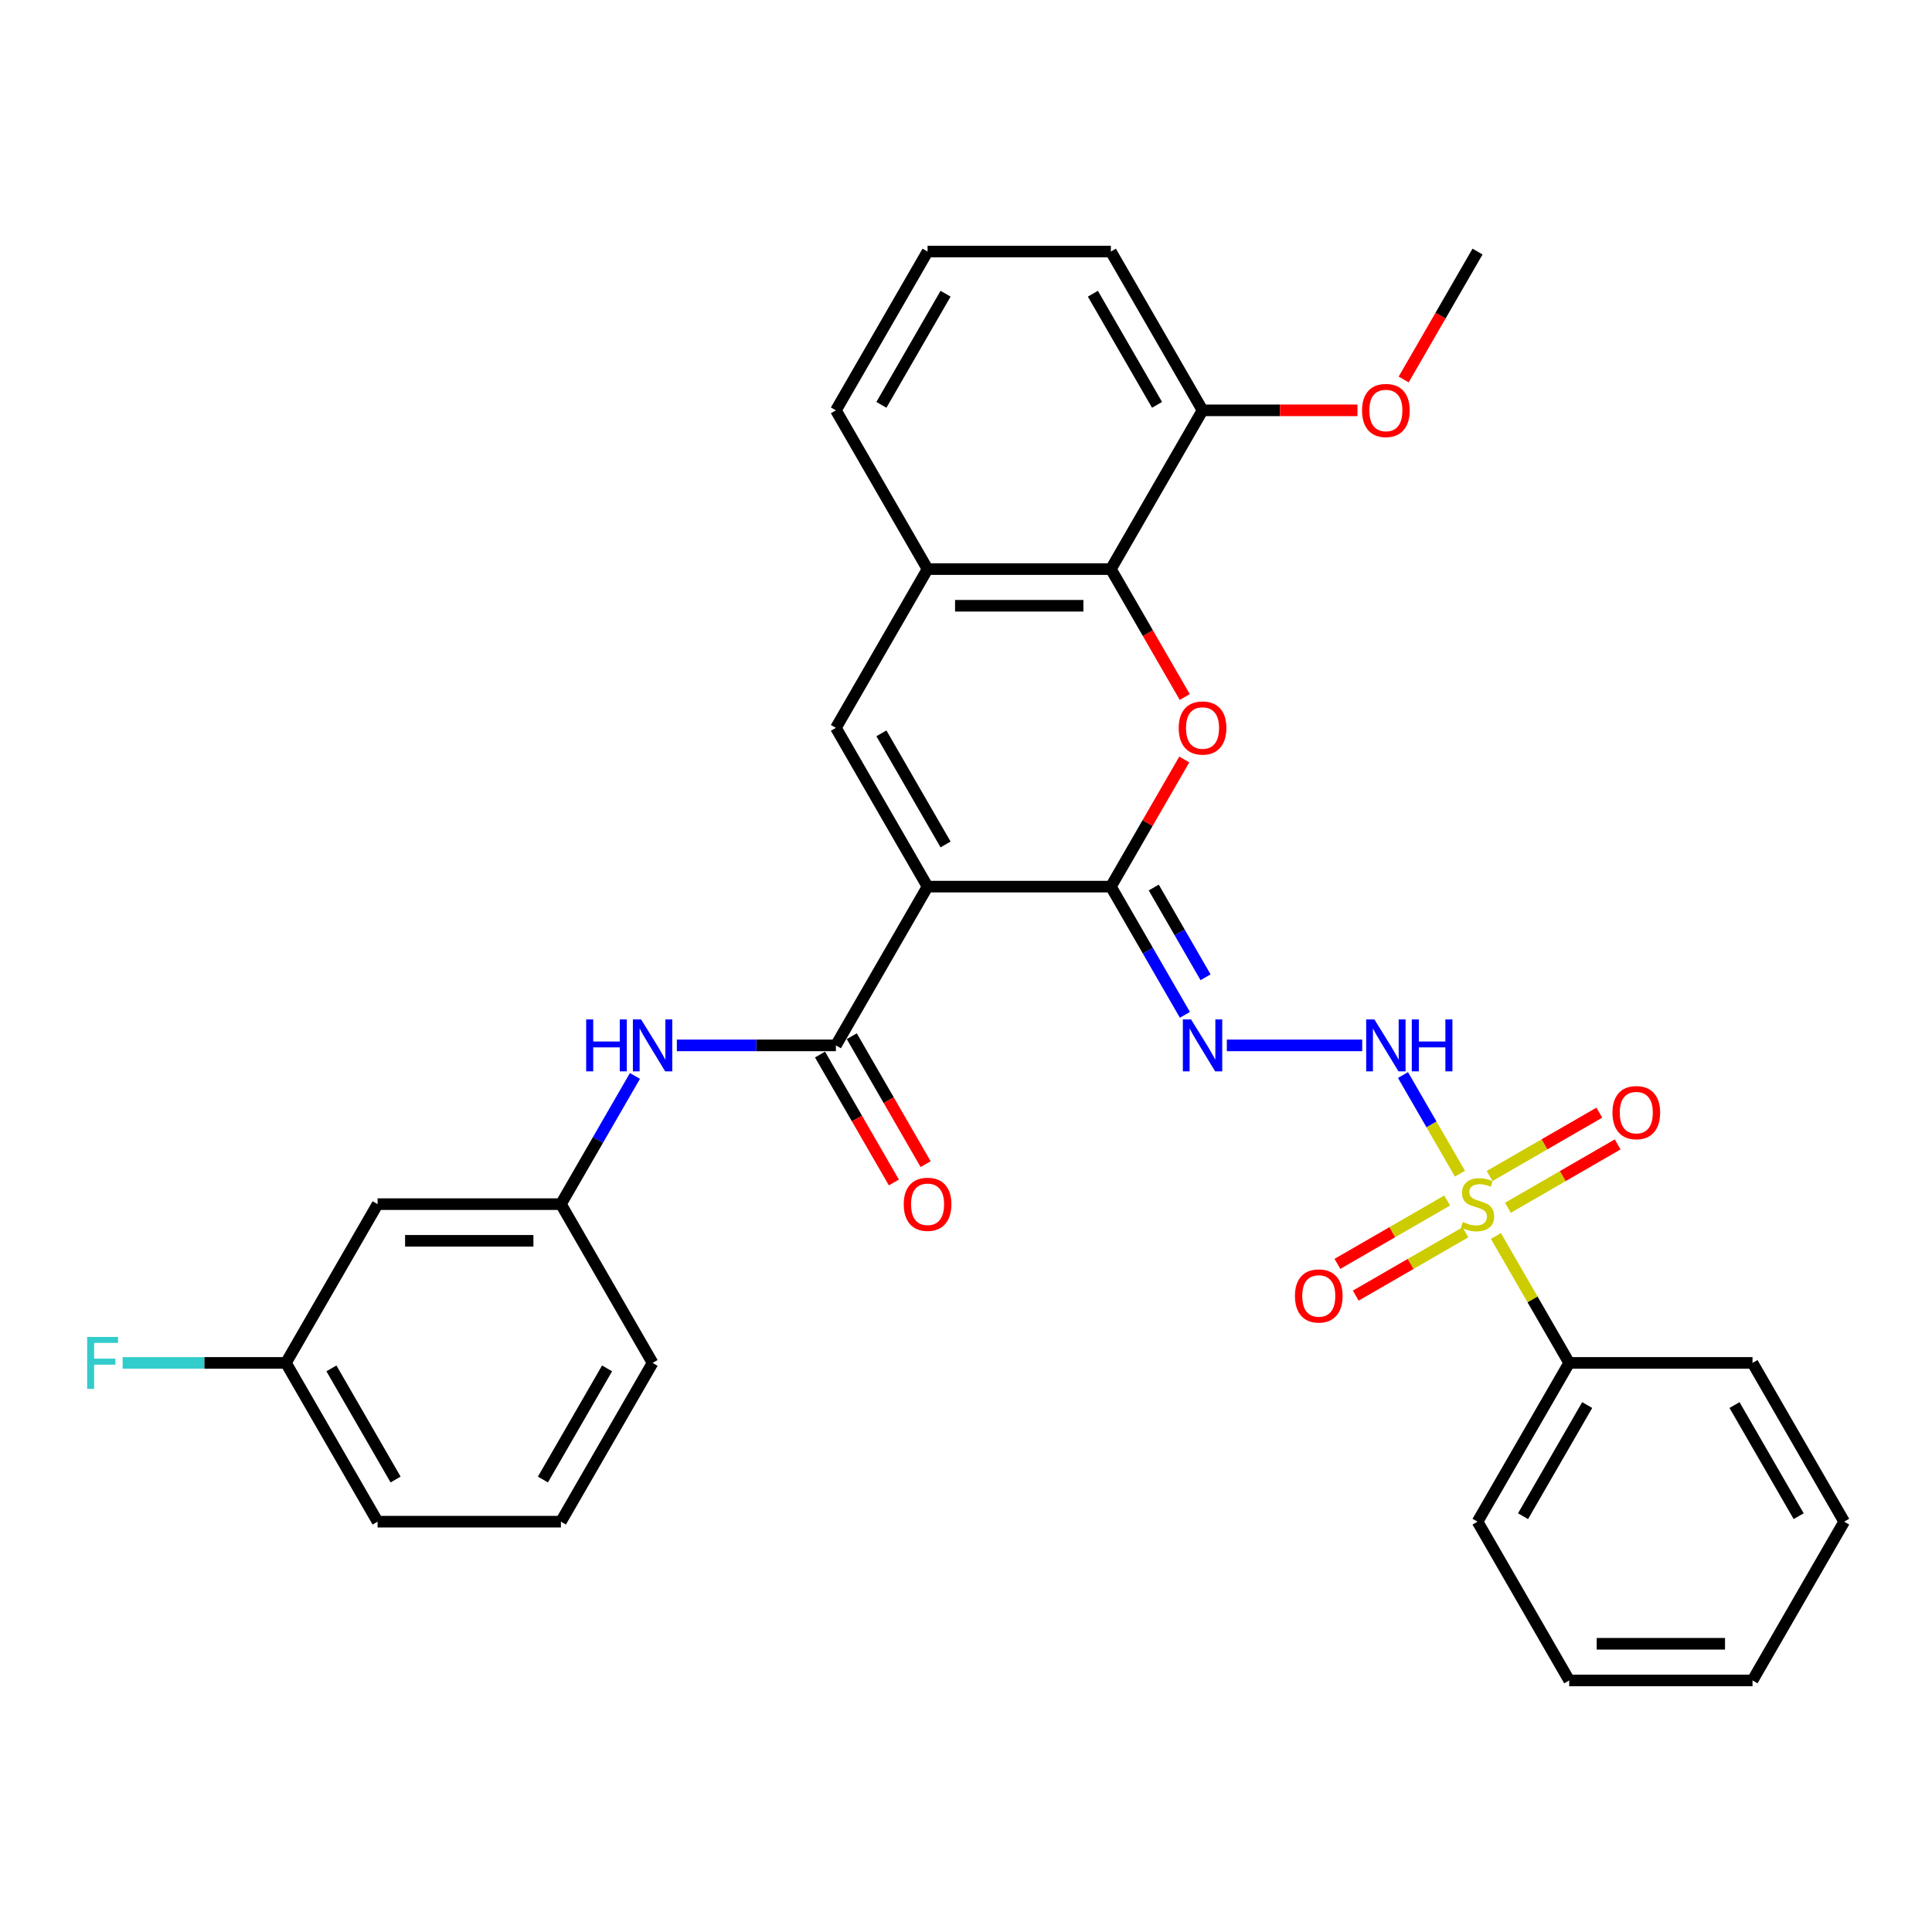 <?xml version='1.0' encoding='iso-8859-1'?>
<svg version='1.1' baseProfile='full'
              xmlns='http://www.w3.org/2000/svg'
                      xmlns:rdkit='http://www.rdkit.org/xml'
                      xmlns:xlink='http://www.w3.org/1999/xlink'
                  xml:space='preserve'
width='1000px' height='1000px' viewBox='0 0 1000 1000'>
<!-- END OF HEADER -->
<rect style='opacity:1.0;fill:#FFFFFF;stroke:none' width='1000' height='1000' x='0' y='0'> </rect>
<path class='bond-1' d='M 480.105,458.912 L 574.993,458.912' style='fill:none;fill-rule:evenodd;stroke:#000000;stroke-width:6px;stroke-linecap:butt;stroke-linejoin:miter;stroke-opacity:1' />
<path class='bond-3' d='M 480.105,458.912 L 432.661,376.737' style='fill:none;fill-rule:evenodd;stroke:#000000;stroke-width:6px;stroke-linecap:butt;stroke-linejoin:miter;stroke-opacity:1' />
<path class='bond-3' d='M 489.423,437.097 L 456.213,379.574' style='fill:none;fill-rule:evenodd;stroke:#000000;stroke-width:6px;stroke-linecap:butt;stroke-linejoin:miter;stroke-opacity:1' />
<path class='bond-4' d='M 480.105,458.912 L 432.661,541.088' style='fill:none;fill-rule:evenodd;stroke:#000000;stroke-width:6px;stroke-linecap:butt;stroke-linejoin:miter;stroke-opacity:1' />
<path class='bond-0' d='M 755.664,607.493 L 740.927,581.967' style='fill:none;fill-rule:evenodd;stroke:#CCCC00;stroke-width:6px;stroke-linecap:butt;stroke-linejoin:miter;stroke-opacity:1' />
<path class='bond-0' d='M 740.927,581.967 L 726.189,556.441' style='fill:none;fill-rule:evenodd;stroke:#0000FF;stroke-width:6px;stroke-linecap:butt;stroke-linejoin:miter;stroke-opacity:1' />
<path class='bond-10' d='M 749.037,621.39 L 720.638,637.786' style='fill:none;fill-rule:evenodd;stroke:#CCCC00;stroke-width:6px;stroke-linecap:butt;stroke-linejoin:miter;stroke-opacity:1' />
<path class='bond-10' d='M 720.638,637.786 L 692.24,654.181' style='fill:none;fill-rule:evenodd;stroke:#FF0000;stroke-width:6px;stroke-linecap:butt;stroke-linejoin:miter;stroke-opacity:1' />
<path class='bond-10' d='M 758.526,637.825 L 730.127,654.221' style='fill:none;fill-rule:evenodd;stroke:#CCCC00;stroke-width:6px;stroke-linecap:butt;stroke-linejoin:miter;stroke-opacity:1' />
<path class='bond-10' d='M 730.127,654.221 L 701.729,670.617' style='fill:none;fill-rule:evenodd;stroke:#FF0000;stroke-width:6px;stroke-linecap:butt;stroke-linejoin:miter;stroke-opacity:1' />
<path class='bond-11' d='M 780.502,625.137 L 808.9,608.741' style='fill:none;fill-rule:evenodd;stroke:#CCCC00;stroke-width:6px;stroke-linecap:butt;stroke-linejoin:miter;stroke-opacity:1' />
<path class='bond-11' d='M 808.9,608.741 L 837.299,592.345' style='fill:none;fill-rule:evenodd;stroke:#FF0000;stroke-width:6px;stroke-linecap:butt;stroke-linejoin:miter;stroke-opacity:1' />
<path class='bond-11' d='M 771.013,608.702 L 799.411,592.306' style='fill:none;fill-rule:evenodd;stroke:#CCCC00;stroke-width:6px;stroke-linecap:butt;stroke-linejoin:miter;stroke-opacity:1' />
<path class='bond-11' d='M 799.411,592.306 L 827.81,575.91' style='fill:none;fill-rule:evenodd;stroke:#FF0000;stroke-width:6px;stroke-linecap:butt;stroke-linejoin:miter;stroke-opacity:1' />
<path class='bond-12' d='M 774.291,639.755 L 793.252,672.597' style='fill:none;fill-rule:evenodd;stroke:#CCCC00;stroke-width:6px;stroke-linecap:butt;stroke-linejoin:miter;stroke-opacity:1' />
<path class='bond-12' d='M 793.252,672.597 L 812.213,705.439' style='fill:none;fill-rule:evenodd;stroke:#000000;stroke-width:6px;stroke-linecap:butt;stroke-linejoin:miter;stroke-opacity:1' />
<path class='bond-2' d='M 574.993,458.912 L 593.987,426.013' style='fill:none;fill-rule:evenodd;stroke:#000000;stroke-width:6px;stroke-linecap:butt;stroke-linejoin:miter;stroke-opacity:1' />
<path class='bond-2' d='M 593.987,426.013 L 612.981,393.114' style='fill:none;fill-rule:evenodd;stroke:#FF0000;stroke-width:6px;stroke-linecap:butt;stroke-linejoin:miter;stroke-opacity:1' />
<path class='bond-5' d='M 574.993,458.912 L 594.152,492.096' style='fill:none;fill-rule:evenodd;stroke:#000000;stroke-width:6px;stroke-linecap:butt;stroke-linejoin:miter;stroke-opacity:1' />
<path class='bond-5' d='M 594.152,492.096 L 613.31,525.279' style='fill:none;fill-rule:evenodd;stroke:#0000FF;stroke-width:6px;stroke-linecap:butt;stroke-linejoin:miter;stroke-opacity:1' />
<path class='bond-5' d='M 597.176,459.379 L 610.587,482.607' style='fill:none;fill-rule:evenodd;stroke:#000000;stroke-width:6px;stroke-linecap:butt;stroke-linejoin:miter;stroke-opacity:1' />
<path class='bond-5' d='M 610.587,482.607 L 623.998,505.836' style='fill:none;fill-rule:evenodd;stroke:#0000FF;stroke-width:6px;stroke-linecap:butt;stroke-linejoin:miter;stroke-opacity:1' />
<path class='bond-32' d='M 613.223,360.777 L 594.108,327.669' style='fill:none;fill-rule:evenodd;stroke:#FF0000;stroke-width:6px;stroke-linecap:butt;stroke-linejoin:miter;stroke-opacity:1' />
<path class='bond-32' d='M 594.108,327.669 L 574.993,294.561' style='fill:none;fill-rule:evenodd;stroke:#000000;stroke-width:6px;stroke-linecap:butt;stroke-linejoin:miter;stroke-opacity:1' />
<path class='bond-8' d='M 432.661,376.737 L 480.105,294.561' style='fill:none;fill-rule:evenodd;stroke:#000000;stroke-width:6px;stroke-linecap:butt;stroke-linejoin:miter;stroke-opacity:1' />
<path class='bond-9' d='M 432.661,541.088 L 391.498,541.088' style='fill:none;fill-rule:evenodd;stroke:#000000;stroke-width:6px;stroke-linecap:butt;stroke-linejoin:miter;stroke-opacity:1' />
<path class='bond-9' d='M 391.498,541.088 L 350.336,541.088' style='fill:none;fill-rule:evenodd;stroke:#0000FF;stroke-width:6px;stroke-linecap:butt;stroke-linejoin:miter;stroke-opacity:1' />
<path class='bond-13' d='M 424.443,545.832 L 443.558,578.94' style='fill:none;fill-rule:evenodd;stroke:#000000;stroke-width:6px;stroke-linecap:butt;stroke-linejoin:miter;stroke-opacity:1' />
<path class='bond-13' d='M 443.558,578.94 L 462.673,612.047' style='fill:none;fill-rule:evenodd;stroke:#FF0000;stroke-width:6px;stroke-linecap:butt;stroke-linejoin:miter;stroke-opacity:1' />
<path class='bond-13' d='M 440.878,536.343 L 459.993,569.451' style='fill:none;fill-rule:evenodd;stroke:#000000;stroke-width:6px;stroke-linecap:butt;stroke-linejoin:miter;stroke-opacity:1' />
<path class='bond-13' d='M 459.993,569.451 L 479.108,602.559' style='fill:none;fill-rule:evenodd;stroke:#FF0000;stroke-width:6px;stroke-linecap:butt;stroke-linejoin:miter;stroke-opacity:1' />
<path class='bond-6' d='M 635,541.088 L 705.076,541.088' style='fill:none;fill-rule:evenodd;stroke:#0000FF;stroke-width:6px;stroke-linecap:butt;stroke-linejoin:miter;stroke-opacity:1' />
<path class='bond-7' d='M 574.993,294.561 L 480.105,294.561' style='fill:none;fill-rule:evenodd;stroke:#000000;stroke-width:6px;stroke-linecap:butt;stroke-linejoin:miter;stroke-opacity:1' />
<path class='bond-7' d='M 560.76,313.539 L 494.338,313.539' style='fill:none;fill-rule:evenodd;stroke:#000000;stroke-width:6px;stroke-linecap:butt;stroke-linejoin:miter;stroke-opacity:1' />
<path class='bond-15' d='M 574.993,294.561 L 622.437,212.386' style='fill:none;fill-rule:evenodd;stroke:#000000;stroke-width:6px;stroke-linecap:butt;stroke-linejoin:miter;stroke-opacity:1' />
<path class='bond-20' d='M 480.105,294.561 L 432.661,212.386' style='fill:none;fill-rule:evenodd;stroke:#000000;stroke-width:6px;stroke-linecap:butt;stroke-linejoin:miter;stroke-opacity:1' />
<path class='bond-14' d='M 328.646,556.896 L 309.487,590.08' style='fill:none;fill-rule:evenodd;stroke:#0000FF;stroke-width:6px;stroke-linecap:butt;stroke-linejoin:miter;stroke-opacity:1' />
<path class='bond-14' d='M 309.487,590.08 L 290.329,623.263' style='fill:none;fill-rule:evenodd;stroke:#000000;stroke-width:6px;stroke-linecap:butt;stroke-linejoin:miter;stroke-opacity:1' />
<path class='bond-25' d='M 812.213,705.439 L 764.769,787.614' style='fill:none;fill-rule:evenodd;stroke:#000000;stroke-width:6px;stroke-linecap:butt;stroke-linejoin:miter;stroke-opacity:1' />
<path class='bond-25' d='M 821.532,727.254 L 788.321,784.777' style='fill:none;fill-rule:evenodd;stroke:#000000;stroke-width:6px;stroke-linecap:butt;stroke-linejoin:miter;stroke-opacity:1' />
<path class='bond-26' d='M 812.213,705.439 L 907.101,705.439' style='fill:none;fill-rule:evenodd;stroke:#000000;stroke-width:6px;stroke-linecap:butt;stroke-linejoin:miter;stroke-opacity:1' />
<path class='bond-16' d='M 290.329,623.263 L 195.441,623.263' style='fill:none;fill-rule:evenodd;stroke:#000000;stroke-width:6px;stroke-linecap:butt;stroke-linejoin:miter;stroke-opacity:1' />
<path class='bond-16' d='M 276.096,642.241 L 209.674,642.241' style='fill:none;fill-rule:evenodd;stroke:#000000;stroke-width:6px;stroke-linecap:butt;stroke-linejoin:miter;stroke-opacity:1' />
<path class='bond-24' d='M 290.329,623.263 L 337.773,705.439' style='fill:none;fill-rule:evenodd;stroke:#000000;stroke-width:6px;stroke-linecap:butt;stroke-linejoin:miter;stroke-opacity:1' />
<path class='bond-19' d='M 622.437,212.386 L 662.527,212.386' style='fill:none;fill-rule:evenodd;stroke:#000000;stroke-width:6px;stroke-linecap:butt;stroke-linejoin:miter;stroke-opacity:1' />
<path class='bond-19' d='M 662.527,212.386 L 702.618,212.386' style='fill:none;fill-rule:evenodd;stroke:#FF0000;stroke-width:6px;stroke-linecap:butt;stroke-linejoin:miter;stroke-opacity:1' />
<path class='bond-33' d='M 622.437,212.386 L 574.993,130.21' style='fill:none;fill-rule:evenodd;stroke:#000000;stroke-width:6px;stroke-linecap:butt;stroke-linejoin:miter;stroke-opacity:1' />
<path class='bond-33' d='M 598.885,209.548 L 565.675,152.025' style='fill:none;fill-rule:evenodd;stroke:#000000;stroke-width:6px;stroke-linecap:butt;stroke-linejoin:miter;stroke-opacity:1' />
<path class='bond-17' d='M 195.441,623.263 L 147.997,705.439' style='fill:none;fill-rule:evenodd;stroke:#000000;stroke-width:6px;stroke-linecap:butt;stroke-linejoin:miter;stroke-opacity:1' />
<path class='bond-18' d='M 147.997,705.439 L 105.733,705.439' style='fill:none;fill-rule:evenodd;stroke:#000000;stroke-width:6px;stroke-linecap:butt;stroke-linejoin:miter;stroke-opacity:1' />
<path class='bond-18' d='M 105.733,705.439 L 63.47,705.439' style='fill:none;fill-rule:evenodd;stroke:#33CCCC;stroke-width:6px;stroke-linecap:butt;stroke-linejoin:miter;stroke-opacity:1' />
<path class='bond-34' d='M 147.997,705.439 L 195.441,787.614' style='fill:none;fill-rule:evenodd;stroke:#000000;stroke-width:6px;stroke-linecap:butt;stroke-linejoin:miter;stroke-opacity:1' />
<path class='bond-34' d='M 171.548,708.276 L 204.759,765.799' style='fill:none;fill-rule:evenodd;stroke:#000000;stroke-width:6px;stroke-linecap:butt;stroke-linejoin:miter;stroke-opacity:1' />
<path class='bond-28' d='M 726.54,196.426 L 745.655,163.318' style='fill:none;fill-rule:evenodd;stroke:#FF0000;stroke-width:6px;stroke-linecap:butt;stroke-linejoin:miter;stroke-opacity:1' />
<path class='bond-28' d='M 745.655,163.318 L 764.769,130.21' style='fill:none;fill-rule:evenodd;stroke:#000000;stroke-width:6px;stroke-linecap:butt;stroke-linejoin:miter;stroke-opacity:1' />
<path class='bond-21' d='M 432.661,212.386 L 480.105,130.21' style='fill:none;fill-rule:evenodd;stroke:#000000;stroke-width:6px;stroke-linecap:butt;stroke-linejoin:miter;stroke-opacity:1' />
<path class='bond-21' d='M 456.213,209.548 L 489.423,152.025' style='fill:none;fill-rule:evenodd;stroke:#000000;stroke-width:6px;stroke-linecap:butt;stroke-linejoin:miter;stroke-opacity:1' />
<path class='bond-23' d='M 480.105,130.21 L 574.993,130.21' style='fill:none;fill-rule:evenodd;stroke:#000000;stroke-width:6px;stroke-linecap:butt;stroke-linejoin:miter;stroke-opacity:1' />
<path class='bond-22' d='M 290.329,787.614 L 337.773,705.439' style='fill:none;fill-rule:evenodd;stroke:#000000;stroke-width:6px;stroke-linecap:butt;stroke-linejoin:miter;stroke-opacity:1' />
<path class='bond-22' d='M 281.01,765.799 L 314.221,708.276' style='fill:none;fill-rule:evenodd;stroke:#000000;stroke-width:6px;stroke-linecap:butt;stroke-linejoin:miter;stroke-opacity:1' />
<path class='bond-27' d='M 290.329,787.614 L 195.441,787.614' style='fill:none;fill-rule:evenodd;stroke:#000000;stroke-width:6px;stroke-linecap:butt;stroke-linejoin:miter;stroke-opacity:1' />
<path class='bond-30' d='M 764.769,787.614 L 812.213,869.79' style='fill:none;fill-rule:evenodd;stroke:#000000;stroke-width:6px;stroke-linecap:butt;stroke-linejoin:miter;stroke-opacity:1' />
<path class='bond-29' d='M 907.101,705.439 L 954.545,787.614' style='fill:none;fill-rule:evenodd;stroke:#000000;stroke-width:6px;stroke-linecap:butt;stroke-linejoin:miter;stroke-opacity:1' />
<path class='bond-29' d='M 897.783,727.254 L 930.994,784.777' style='fill:none;fill-rule:evenodd;stroke:#000000;stroke-width:6px;stroke-linecap:butt;stroke-linejoin:miter;stroke-opacity:1' />
<path class='bond-31' d='M 954.545,787.614 L 907.101,869.79' style='fill:none;fill-rule:evenodd;stroke:#000000;stroke-width:6px;stroke-linecap:butt;stroke-linejoin:miter;stroke-opacity:1' />
<path class='bond-35' d='M 812.213,869.79 L 907.101,869.79' style='fill:none;fill-rule:evenodd;stroke:#000000;stroke-width:6px;stroke-linecap:butt;stroke-linejoin:miter;stroke-opacity:1' />
<path class='bond-35' d='M 826.447,850.812 L 892.868,850.812' style='fill:none;fill-rule:evenodd;stroke:#000000;stroke-width:6px;stroke-linecap:butt;stroke-linejoin:miter;stroke-opacity:1' />
<path  class='atom-1' d='M 757.178 632.486
Q 757.482 632.6, 758.734 633.132
Q 759.987 633.663, 761.353 634.005
Q 762.758 634.308, 764.124 634.308
Q 766.667 634.308, 768.147 633.094
Q 769.628 631.841, 769.628 629.678
Q 769.628 628.197, 768.868 627.287
Q 768.147 626.376, 767.009 625.882
Q 765.87 625.389, 763.972 624.819
Q 761.581 624.098, 760.139 623.415
Q 758.734 622.732, 757.71 621.29
Q 756.723 619.847, 756.723 617.418
Q 756.723 614.04, 759 611.953
Q 761.315 609.865, 765.87 609.865
Q 768.982 609.865, 772.512 611.345
L 771.639 614.268
Q 768.413 612.939, 765.984 612.939
Q 763.365 612.939, 761.923 614.04
Q 760.48 615.103, 760.518 616.963
Q 760.518 618.405, 761.239 619.278
Q 761.999 620.151, 763.061 620.644
Q 764.162 621.138, 765.984 621.707
Q 768.413 622.466, 769.855 623.225
Q 771.298 623.984, 772.322 625.541
Q 773.385 627.059, 773.385 629.678
Q 773.385 633.397, 770.88 635.409
Q 768.413 637.383, 764.276 637.383
Q 761.885 637.383, 760.063 636.851
Q 758.279 636.358, 756.153 635.485
L 757.178 632.486
' fill='#CCCC00'/>
<path  class='atom-3' d='M 610.102 376.813
Q 610.102 370.36, 613.29 366.755
Q 616.478 363.149, 622.437 363.149
Q 628.396 363.149, 631.584 366.755
Q 634.773 370.36, 634.773 376.813
Q 634.773 383.341, 631.546 387.061
Q 628.32 390.742, 622.437 390.742
Q 616.516 390.742, 613.29 387.061
Q 610.102 383.379, 610.102 376.813
M 622.437 387.706
Q 626.536 387.706, 628.738 384.973
Q 630.977 382.202, 630.977 376.813
Q 630.977 371.537, 628.738 368.88
Q 626.536 366.185, 622.437 366.185
Q 618.338 366.185, 616.099 368.842
Q 613.897 371.499, 613.897 376.813
Q 613.897 382.24, 616.099 384.973
Q 618.338 387.706, 622.437 387.706
' fill='#FF0000'/>
<path  class='atom-6' d='M 616.497 527.652
L 625.303 541.885
Q 626.176 543.289, 627.58 545.832
Q 628.984 548.375, 629.06 548.527
L 629.06 527.652
L 632.628 527.652
L 632.628 554.524
L 628.946 554.524
L 619.496 538.962
Q 618.395 537.14, 617.218 535.053
Q 616.08 532.965, 615.738 532.32
L 615.738 554.524
L 612.246 554.524
L 612.246 527.652
L 616.497 527.652
' fill='#0000FF'/>
<path  class='atom-7' d='M 711.385 527.652
L 720.191 541.885
Q 721.064 543.289, 722.468 545.832
Q 723.872 548.375, 723.948 548.527
L 723.948 527.652
L 727.516 527.652
L 727.516 554.524
L 723.835 554.524
L 714.384 538.962
Q 713.283 537.14, 712.106 535.053
Q 710.968 532.965, 710.626 532.32
L 710.626 554.524
L 707.134 554.524
L 707.134 527.652
L 711.385 527.652
' fill='#0000FF'/>
<path  class='atom-7' d='M 730.742 527.652
L 734.386 527.652
L 734.386 539.076
L 748.126 539.076
L 748.126 527.652
L 751.77 527.652
L 751.77 554.524
L 748.126 554.524
L 748.126 542.113
L 734.386 542.113
L 734.386 554.524
L 730.742 554.524
L 730.742 527.652
' fill='#0000FF'/>
<path  class='atom-10' d='M 303.404 527.652
L 307.048 527.652
L 307.048 539.076
L 320.788 539.076
L 320.788 527.652
L 324.432 527.652
L 324.432 554.524
L 320.788 554.524
L 320.788 542.113
L 307.048 542.113
L 307.048 554.524
L 303.404 554.524
L 303.404 527.652
' fill='#0000FF'/>
<path  class='atom-10' d='M 331.833 527.652
L 340.638 541.885
Q 341.511 543.289, 342.916 545.832
Q 344.32 548.375, 344.396 548.527
L 344.396 527.652
L 347.964 527.652
L 347.964 554.524
L 344.282 554.524
L 334.831 538.962
Q 333.731 537.14, 332.554 535.053
Q 331.415 532.965, 331.074 532.32
L 331.074 554.524
L 327.582 554.524
L 327.582 527.652
L 331.833 527.652
' fill='#0000FF'/>
<path  class='atom-11' d='M 670.258 670.783
Q 670.258 664.331, 673.447 660.725
Q 676.635 657.119, 682.594 657.119
Q 688.553 657.119, 691.741 660.725
Q 694.929 664.331, 694.929 670.783
Q 694.929 677.312, 691.703 681.031
Q 688.477 684.713, 682.594 684.713
Q 676.673 684.713, 673.447 681.031
Q 670.258 677.349, 670.258 670.783
M 682.594 681.676
Q 686.693 681.676, 688.894 678.944
Q 691.134 676.173, 691.134 670.783
Q 691.134 665.507, 688.894 662.851
Q 686.693 660.156, 682.594 660.156
Q 678.495 660.156, 676.255 662.813
Q 674.054 665.469, 674.054 670.783
Q 674.054 676.211, 676.255 678.944
Q 678.495 681.676, 682.594 681.676
' fill='#FF0000'/>
<path  class='atom-12' d='M 834.609 575.895
Q 834.609 569.443, 837.798 565.837
Q 840.986 562.231, 846.945 562.231
Q 852.904 562.231, 856.092 565.837
Q 859.28 569.443, 859.28 575.895
Q 859.28 582.423, 856.054 586.143
Q 852.828 589.825, 846.945 589.825
Q 841.024 589.825, 837.798 586.143
Q 834.609 582.461, 834.609 575.895
M 846.945 586.788
Q 851.044 586.788, 853.245 584.055
Q 855.485 581.285, 855.485 575.895
Q 855.485 570.619, 853.245 567.962
Q 851.044 565.268, 846.945 565.268
Q 842.846 565.268, 840.606 567.925
Q 838.405 570.581, 838.405 575.895
Q 838.405 581.323, 840.606 584.055
Q 842.846 586.788, 846.945 586.788
' fill='#FF0000'/>
<path  class='atom-14' d='M 467.77 623.339
Q 467.77 616.887, 470.958 613.281
Q 474.146 609.675, 480.105 609.675
Q 486.064 609.675, 489.252 613.281
Q 492.44 616.887, 492.44 623.339
Q 492.44 629.867, 489.214 633.587
Q 485.988 637.269, 480.105 637.269
Q 474.184 637.269, 470.958 633.587
Q 467.77 629.905, 467.77 623.339
M 480.105 634.232
Q 484.204 634.232, 486.406 631.5
Q 488.645 628.729, 488.645 623.339
Q 488.645 618.063, 486.406 615.407
Q 484.204 612.712, 480.105 612.712
Q 476.006 612.712, 473.766 615.369
Q 471.565 618.025, 471.565 623.339
Q 471.565 628.767, 473.766 631.5
Q 476.006 634.232, 480.105 634.232
' fill='#FF0000'/>
<path  class='atom-19' d='M 45.119 692.003
L 61.098 692.003
L 61.098 695.077
L 48.725 695.077
L 48.725 703.237
L 59.732 703.237
L 59.732 706.35
L 48.725 706.35
L 48.725 718.875
L 45.119 718.875
L 45.119 692.003
' fill='#33CCCC'/>
<path  class='atom-20' d='M 704.99 212.462
Q 704.99 206.009, 708.178 202.404
Q 711.366 198.798, 717.325 198.798
Q 723.284 198.798, 726.472 202.404
Q 729.661 206.009, 729.661 212.462
Q 729.661 218.99, 726.434 222.71
Q 723.208 226.391, 717.325 226.391
Q 711.404 226.391, 708.178 222.71
Q 704.99 219.028, 704.99 212.462
M 717.325 223.355
Q 721.424 223.355, 723.626 220.622
Q 725.865 217.851, 725.865 212.462
Q 725.865 207.186, 723.626 204.529
Q 721.424 201.834, 717.325 201.834
Q 713.226 201.834, 710.987 204.491
Q 708.785 207.148, 708.785 212.462
Q 708.785 217.889, 710.987 220.622
Q 713.226 223.355, 717.325 223.355
' fill='#FF0000'/>
</svg>
